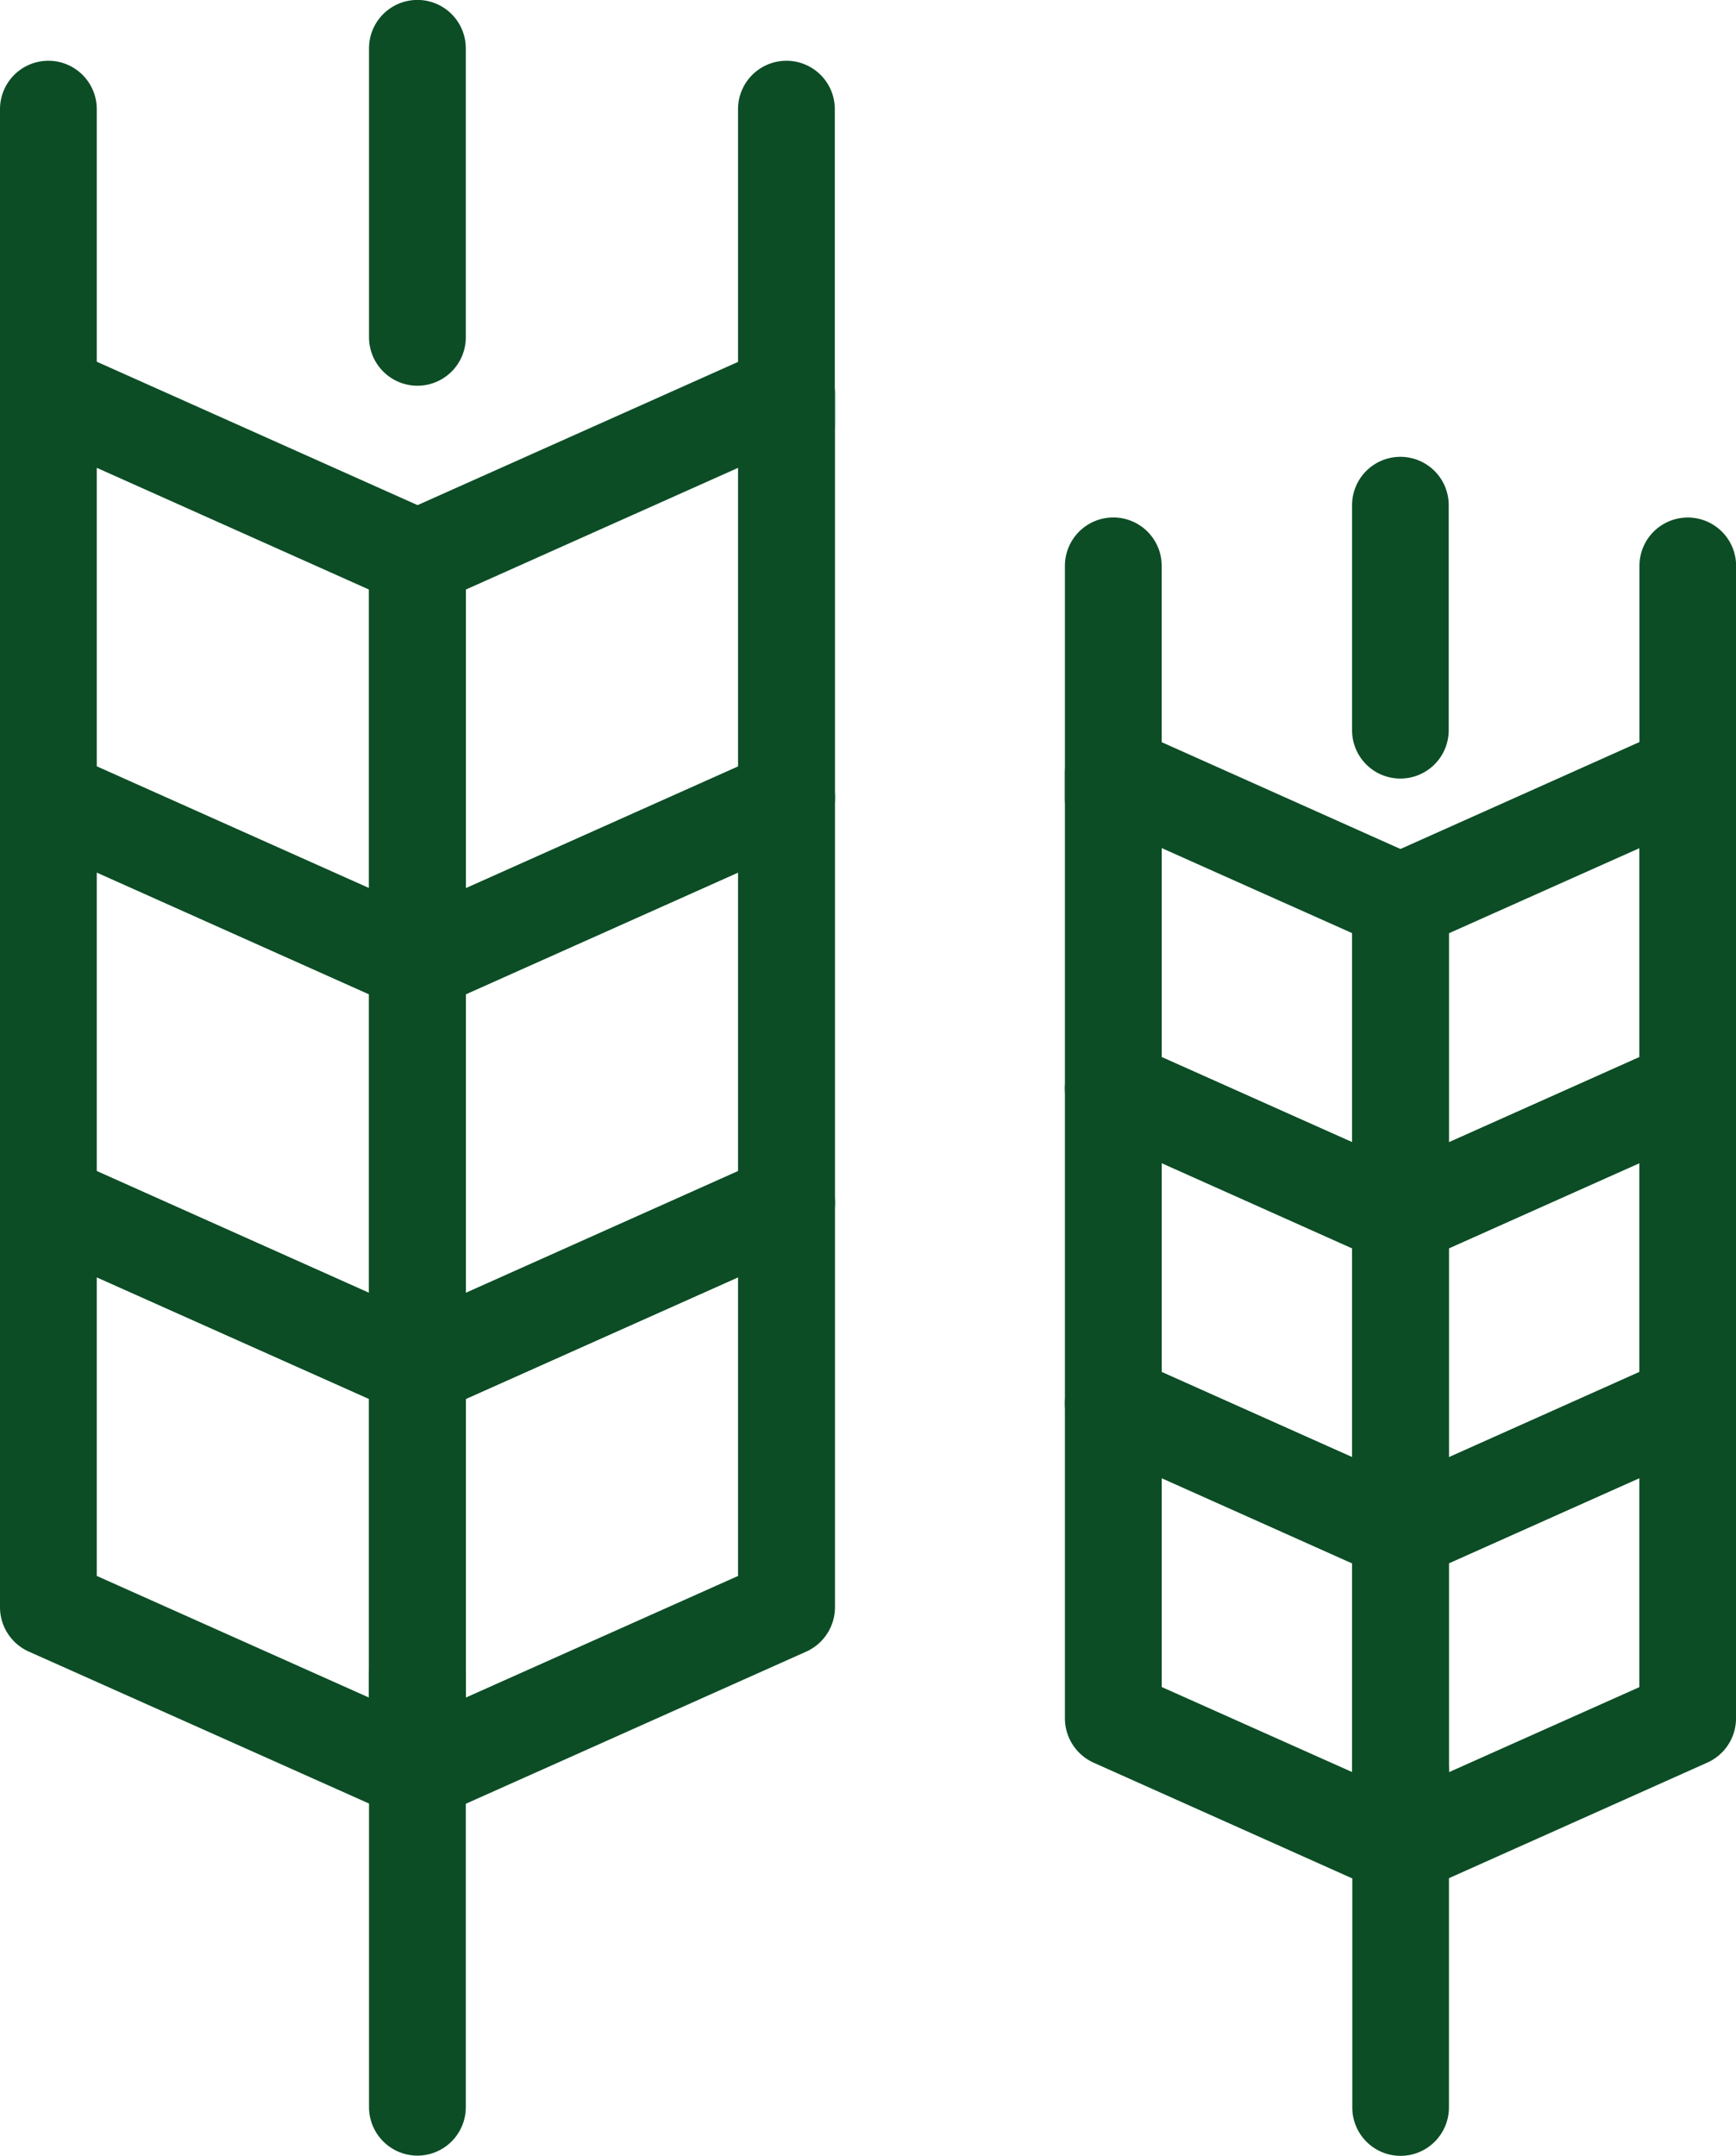 <svg xmlns="http://www.w3.org/2000/svg" width="53.098" height="65.922" viewBox="0 0 53.098 65.922">
  <g id="Gruppe_75" data-name="Gruppe 75" transform="translate(0)">
    <g id="Gruppe_63" data-name="Gruppe 63" transform="translate(0 0)">
      <g id="Gruppe_53" data-name="Gruppe 53" transform="translate(11.287 49.742)">
        <path id="Pfad_1163" data-name="Pfad 1163" d="M52.012,99.906a1.484,1.484,0,0,1-1.482-1.482V85.215a1.48,1.48,0,1,1,2.96,0v13.21A1.481,1.481,0,0,1,52.012,99.906Z" transform="translate(-50.53 -83.733)" fill="#0c4d25"/>
      </g>
      <g id="Gruppe_54" data-name="Gruppe 54" transform="translate(0 1.86)">
        <path id="Pfad_1164" data-name="Pfad 1164" d="M48.965,83.42a1.48,1.48,0,0,1-1.482-1.474V72.285a1.48,1.48,0,0,1,2.96,0v9.661A1.474,1.474,0,0,1,48.965,83.42Z" transform="translate(-47.483 -70.807)" fill="#0c4d25"/>
      </g>
      <g id="Gruppe_55" data-name="Gruppe 55" transform="translate(0 10.545)">
        <path id="Pfad_1165" data-name="Pfad 1165" d="M60.252,93.53a1.484,1.484,0,0,1-.6-.126L48.361,88.355a1.478,1.478,0,0,1-.878-1.348V74.634a1.49,1.49,0,0,1,2.089-1.356l11.287,5.045a1.494,1.494,0,0,1,.871,1.356V92.052a1.47,1.47,0,0,1-.67,1.241A1.485,1.485,0,0,1,60.252,93.53Zm-9.809-7.483L58.77,89.77V80.635l-8.327-3.723Z" transform="translate(-47.483 -73.152)" fill="#0c4d25"/>
      </g>
      <g id="Gruppe_56" data-name="Gruppe 56" transform="translate(11.287 10.545)">
        <path id="Pfad_1166" data-name="Pfad 1166" d="M52.012,93.53a1.477,1.477,0,0,1-1.482-1.478V79.68a1.489,1.489,0,0,1,.878-1.356L62.7,73.279a1.484,1.484,0,0,1,2.082,1.356V87.007a1.481,1.481,0,0,1-.874,1.348L52.619,93.4A1.527,1.527,0,0,1,52.012,93.53ZM53.49,80.635V89.77l8.327-3.723V76.913Z" transform="translate(-50.53 -73.152)" fill="#0c4d25"/>
      </g>
      <g id="Gruppe_57" data-name="Gruppe 57" transform="translate(0 22.915)">
        <path id="Pfad_1167" data-name="Pfad 1167" d="M60.252,96.872a1.487,1.487,0,0,1-.6-.13L48.361,91.7a1.483,1.483,0,0,1-.878-1.352V77.972a1.486,1.486,0,0,1,2.089-1.352l11.287,5.045a1.493,1.493,0,0,1,.871,1.352V95.39a1.476,1.476,0,0,1-.67,1.245A1.517,1.517,0,0,1,60.252,96.872Zm-9.809-7.486,8.327,3.723V83.977l-8.327-3.723Z" transform="translate(-47.483 -76.491)" fill="#0c4d25"/>
      </g>
      <g id="Gruppe_58" data-name="Gruppe 58" transform="translate(11.287 22.915)">
        <path id="Pfad_1168" data-name="Pfad 1168" d="M52.012,96.872a1.508,1.508,0,0,1-.808-.237,1.488,1.488,0,0,1-.674-1.245V83.018a1.487,1.487,0,0,1,.878-1.352L62.7,76.62a1.48,1.48,0,0,1,2.082,1.352V90.345A1.486,1.486,0,0,1,63.9,91.7L52.619,96.742A1.531,1.531,0,0,1,52.012,96.872ZM53.49,83.977v9.131l8.327-3.723V80.254Z" transform="translate(-50.53 -76.491)" fill="#0c4d25"/>
      </g>
      <g id="Gruppe_59" data-name="Gruppe 59" transform="translate(0 35.291)">
        <path id="Pfad_1169" data-name="Pfad 1169" d="M60.252,100.213a1.488,1.488,0,0,1-.6-.13L48.361,95.042a1.487,1.487,0,0,1-.878-1.352V81.314a1.49,1.49,0,0,1,.678-1.241,1.472,1.472,0,0,1,1.411-.111l11.287,5.049a1.483,1.483,0,0,1,.871,1.348V98.735a1.474,1.474,0,0,1-.67,1.241A1.518,1.518,0,0,1,60.252,100.213Zm-9.809-7.483L58.77,96.45V87.319L50.443,83.6Z" transform="translate(-47.483 -79.832)" fill="#0c4d25"/>
      </g>
      <g id="Gruppe_60" data-name="Gruppe 60" transform="translate(11.287 35.291)">
        <path id="Pfad_1170" data-name="Pfad 1170" d="M52.012,100.213a1.508,1.508,0,0,1-.808-.237,1.487,1.487,0,0,1-.674-1.241V86.359a1.478,1.478,0,0,1,.878-1.348L62.7,79.962a1.466,1.466,0,0,1,1.408.111,1.487,1.487,0,0,1,.674,1.241V93.69a1.49,1.49,0,0,1-.874,1.352l-11.283,5.042A1.532,1.532,0,0,1,52.012,100.213ZM53.49,87.319V96.45l8.327-3.719V83.6Z" transform="translate(-50.53 -79.832)" fill="#0c4d25"/>
      </g>
      <g id="Gruppe_61" data-name="Gruppe 61" transform="translate(22.574 1.86)">
        <path id="Pfad_1171" data-name="Pfad 1171" d="M55.059,83.42a1.477,1.477,0,0,1-1.482-1.474V72.285a1.48,1.48,0,0,1,2.96,0v9.661A1.477,1.477,0,0,1,55.059,83.42Z" transform="translate(-53.577 -70.807)" fill="#0c4d25"/>
      </g>
      <g id="Gruppe_62" data-name="Gruppe 62" transform="translate(11.287)">
        <path id="Pfad_1172" data-name="Pfad 1172" d="M52.012,82.1a1.483,1.483,0,0,1-1.482-1.478V71.783a1.48,1.48,0,0,1,2.96,0v8.842A1.48,1.48,0,0,1,52.012,82.1Z" transform="translate(-50.53 -70.305)" fill="#0c4d25"/>
      </g>
    </g>
    <g id="Gruppe_74" data-name="Gruppe 74" transform="translate(32.572 13.965)">
      <g id="Gruppe_64" data-name="Gruppe 64" transform="translate(8.79 38.714)">
        <path id="Pfad_1173" data-name="Pfad 1173" d="M60.127,97.769a1.478,1.478,0,0,1-1.478-1.482V86.008a1.478,1.478,0,1,1,2.956,0v10.28A1.481,1.481,0,0,1,60.127,97.769Z" transform="translate(-58.649 -84.526)" fill="#0c4d25"/>
      </g>
      <g id="Gruppe_65" data-name="Gruppe 65" transform="translate(0 1.86)">
        <path id="Pfad_1174" data-name="Pfad 1174" d="M57.758,84.642a1.478,1.478,0,0,1-1.482-1.478V76.055a1.48,1.48,0,0,1,2.96,0v7.109A1.477,1.477,0,0,1,57.758,84.642Z" transform="translate(-56.276 -74.577)" fill="#0c4d25"/>
      </g>
      <g id="Gruppe_66" data-name="Gruppe 66" transform="translate(0 8.208)">
        <path id="Pfad_1175" data-name="Pfad 1175" d="M66.537,92.809a1.517,1.517,0,0,1-.608-.13l-8.779-3.93a1.481,1.481,0,0,1-.874-1.348V77.769a1.478,1.478,0,0,1,2.086-1.348l8.779,3.927a1.476,1.476,0,0,1,.874,1.352v9.631a1.481,1.481,0,0,1-.671,1.237A1.459,1.459,0,0,1,66.537,92.809Zm-7.3-6.368,5.823,2.6v-6.39l-5.823-2.6Z" transform="translate(-56.276 -76.291)" fill="#0c4d25"/>
      </g>
      <g id="Gruppe_67" data-name="Gruppe 67" transform="translate(8.79 8.208)">
        <path id="Pfad_1176" data-name="Pfad 1176" d="M60.127,92.809a1.48,1.48,0,0,1-1.478-1.478V81.7a1.479,1.479,0,0,1,.871-1.352L68.3,76.421a1.478,1.478,0,0,1,2.086,1.348V87.4a1.475,1.475,0,0,1-.874,1.348l-8.779,3.93A1.513,1.513,0,0,1,60.127,92.809Zm1.478-10.154v6.39l5.823-2.6V80.055Z" transform="translate(-58.649 -76.291)" fill="#0c4d25"/>
      </g>
      <g id="Gruppe_68" data-name="Gruppe 68" transform="translate(0 17.842)">
        <path id="Pfad_1177" data-name="Pfad 1177" d="M66.537,95.408a1.518,1.518,0,0,1-.608-.13L57.15,91.351A1.485,1.485,0,0,1,56.276,90V80.372a1.482,1.482,0,0,1,2.086-1.352l8.779,3.927a1.476,1.476,0,0,1,.874,1.352v9.628a1.479,1.479,0,0,1-1.478,1.482Zm-7.3-6.368,5.823,2.6v-6.39l-5.823-2.6Z" transform="translate(-56.276 -78.891)" fill="#0c4d25"/>
      </g>
      <g id="Gruppe_69" data-name="Gruppe 69" transform="translate(8.79 17.842)">
        <path id="Pfad_1178" data-name="Pfad 1178" d="M60.127,95.408a1.479,1.479,0,0,1-1.478-1.482V84.3a1.479,1.479,0,0,1,.871-1.352L68.3,79.02a1.482,1.482,0,0,1,2.086,1.352V90a1.479,1.479,0,0,1-.874,1.348l-8.779,3.927A1.514,1.514,0,0,1,60.127,95.408Zm1.478-10.154v6.39l5.823-2.6V82.654Z" transform="translate(-58.649 -78.891)" fill="#0c4d25"/>
      </g>
      <g id="Gruppe_70" data-name="Gruppe 70" transform="translate(0 27.468)">
        <path id="Pfad_1179" data-name="Pfad 1179" d="M66.537,98.007a1.513,1.513,0,0,1-.608-.126L57.15,93.955a1.49,1.49,0,0,1-.874-1.352V82.971a1.482,1.482,0,0,1,2.086-1.352l8.779,3.927a1.484,1.484,0,0,1,.874,1.352v9.631a1.471,1.471,0,0,1-1.478,1.478Zm-7.3-6.364,5.823,2.6v-6.39l-5.823-2.6Z" transform="translate(-56.276 -81.49)" fill="#0c4d25"/>
      </g>
      <g id="Gruppe_71" data-name="Gruppe 71" transform="translate(8.79 27.468)">
        <path id="Pfad_1180" data-name="Pfad 1180" d="M60.127,98.007a1.471,1.471,0,0,1-1.478-1.478V86.9a1.487,1.487,0,0,1,.871-1.352L68.3,81.619a1.482,1.482,0,0,1,2.086,1.352V92.6a1.484,1.484,0,0,1-.874,1.352l-8.779,3.927A1.509,1.509,0,0,1,60.127,98.007Zm1.478-10.15v6.39l5.823-2.6v-6.39Z" transform="translate(-58.649 -81.49)" fill="#0c4d25"/>
      </g>
      <g id="Gruppe_72" data-name="Gruppe 72" transform="translate(17.57 1.86)">
        <path id="Pfad_1181" data-name="Pfad 1181" d="M62.5,84.642a1.475,1.475,0,0,1-1.478-1.478V76.055a1.478,1.478,0,0,1,2.956,0v7.109A1.477,1.477,0,0,1,62.5,84.642Z" transform="translate(-61.019 -74.577)" fill="#0c4d25"/>
      </g>
      <g id="Gruppe_73" data-name="Gruppe 73" transform="translate(8.783)">
        <path id="Pfad_1182" data-name="Pfad 1182" d="M60.125,83.917a1.477,1.477,0,0,1-1.478-1.478V75.557a1.478,1.478,0,1,1,2.956,0v6.883A1.48,1.48,0,0,1,60.125,83.917Z" transform="translate(-58.647 -74.075)" fill="#0c4d25"/>
      </g>
    </g>
  </g>
</svg>
